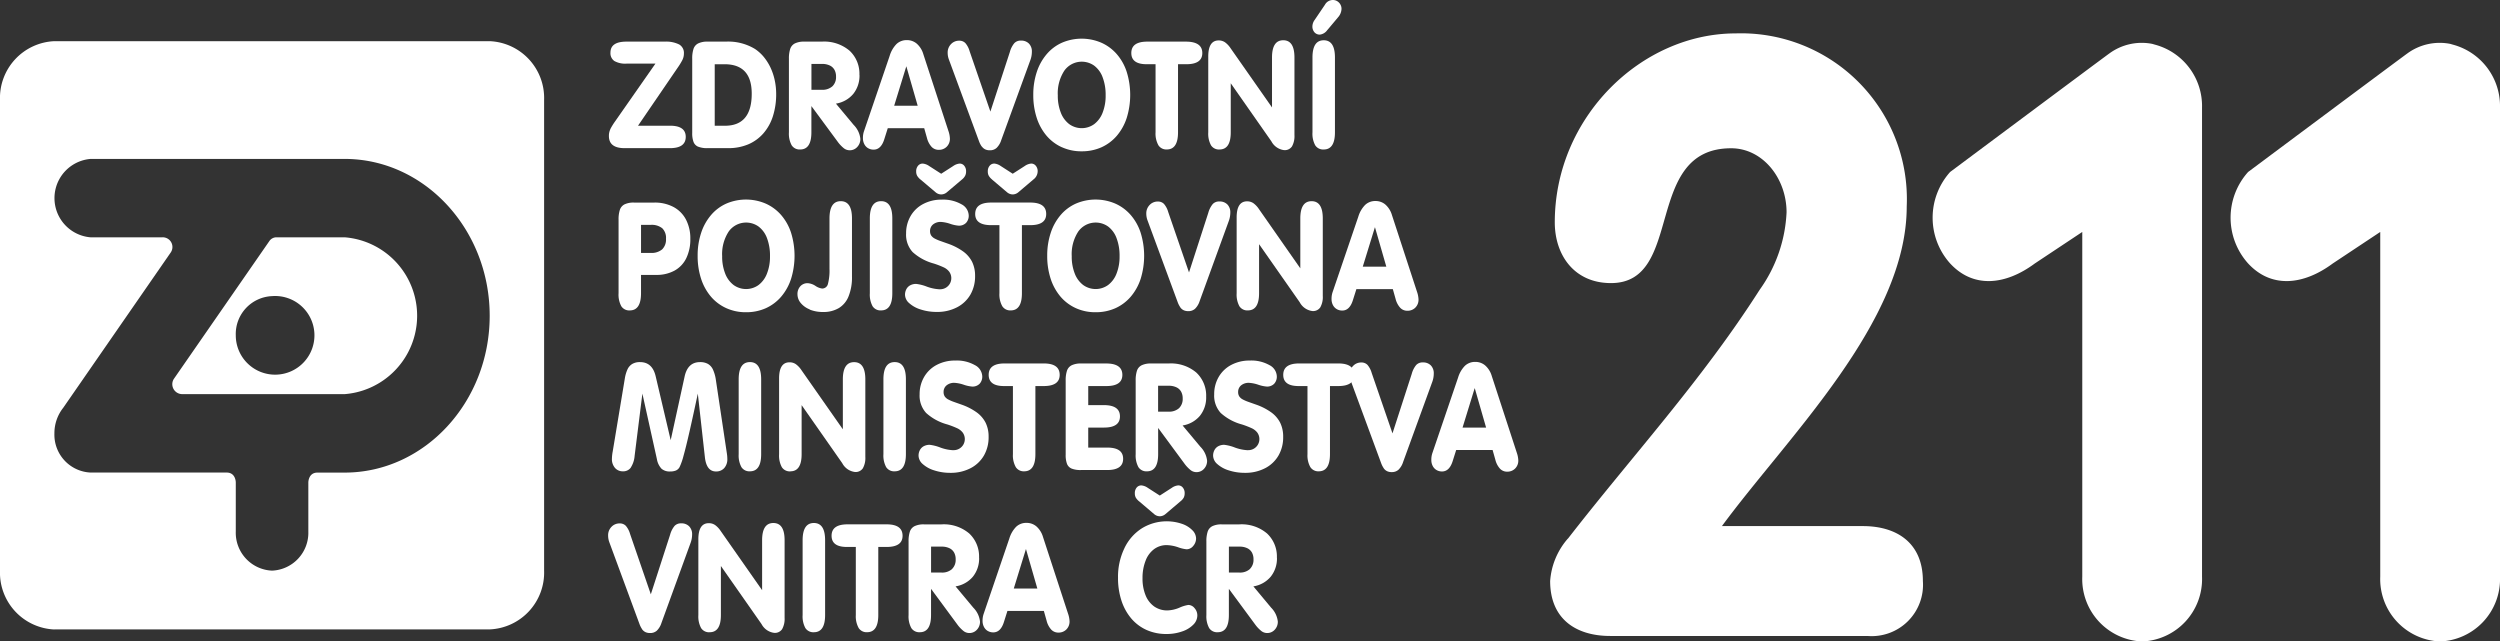 <svg id="Group_145" data-name="Group 145" xmlns="http://www.w3.org/2000/svg" xmlns:xlink="http://www.w3.org/1999/xlink" width="161.325" height="41.394" viewBox="0 0 161.325 41.394">
  <rect x="0" y="0" width="161.325" height="41.394" fill="#333333" stroke="none"/>
  <defs>
    <clipPath id="clip-path">
      <rect id="Rectangle_2" data-name="Rectangle 2" width="161.325" height="41.394" fill="#fff"/>
    </clipPath>
  </defs>
  <g id="Group_1" data-name="Group 1" clip-path="url(#clip-path)">
    <path id="Path_1" data-name="Path 1" d="M132.282,14.008a1.009,1.009,0,0,0-.094.445q0,.783,1.018.783h2.913q1.026,0,1.027-.727t-1.027-.722h-2.052L136.6,10.08a4.456,4.456,0,0,0,.328-.53.941.941,0,0,0,.1-.424.626.626,0,0,0-.309-.583,1.9,1.9,0,0,0-.938-.182h-2.462q-1.033,0-1.031.712a.606.606,0,0,0,.25.538,1.422,1.422,0,0,0,.781.17h1.871l-2.6,3.722a4.2,4.2,0,0,0-.309.5" transform="translate(-92.895 -5.675)" fill="#fff" fill-rule="evenodd"/>
    <path id="Path_2" data-name="Path 2" d="M150.68,15.143a1.541,1.541,0,0,0,.6.092H152.6a3.275,3.275,0,0,0,1.3-.244,2.7,2.7,0,0,0,.978-.707,3.127,3.127,0,0,0,.617-1.11,4.653,4.653,0,0,0,.21-1.447,4.168,4.168,0,0,0-.1-.907,3.763,3.763,0,0,0-.27-.793,3.316,3.316,0,0,0-.42-.667,2.7,2.7,0,0,0-.564-.517,3.324,3.324,0,0,0-1.9-.482h-1.166a1.341,1.341,0,0,0-.614.116.612.612,0,0,0-.3.352,1.972,1.972,0,0,0-.083.633v4.788a1.588,1.588,0,0,0,.088.594.548.548,0,0,0,.3.3m1.064-5.324h.633q1.755,0,1.755,1.9,0,2.069-1.729,2.069h-.659Z" transform="translate(-105.619 -5.675)" fill="#fff" fill-rule="evenodd"/>
    <path id="Path_3" data-name="Path 3" d="M175.813,10.509a2.029,2.029,0,0,0-.633-1.56,2.534,2.534,0,0,0-1.791-.588h-1.127a1.342,1.342,0,0,0-.614.116.614.614,0,0,0-.3.352,1.973,1.973,0,0,0-.084.633v4.749a1.569,1.569,0,0,0,.177.839.608.608,0,0,0,.549.271q.724,0,.724-1.11V12.52l1.689,2.29a2.205,2.205,0,0,0,.4.427.609.609,0,0,0,.378.135.642.642,0,0,0,.493-.213.744.744,0,0,0,.2-.524,1.507,1.507,0,0,0-.432-.9l-1.145-1.373a1.831,1.831,0,0,0,1.121-.629,1.878,1.878,0,0,0,.4-1.228m-1.75.74a.954.954,0,0,1-.683.224h-.668V9.8h.686a1.116,1.116,0,0,1,.495.1.67.67,0,0,1,.306.283.885.885,0,0,1,.1.439.818.818,0,0,1-.239.627" transform="translate(-120.355 -5.675)" fill="#fff" fill-rule="evenodd"/>
    <path id="Path_4" data-name="Path 4" d="M187.674,15.031a.683.683,0,0,0,.353.092q.486,0,.695-.693l.218-.691h2.351l.179.635a1.335,1.335,0,0,0,.3.572.625.625,0,0,0,.464.19.7.7,0,0,0,.508-.2.713.713,0,0,0,.207-.532,1.71,1.71,0,0,0-.1-.5l-1.613-4.937a1.451,1.451,0,0,0-.419-.677.963.963,0,0,0-.645-.234.942.942,0,0,0-.666.25,1.839,1.839,0,0,0-.444.766l-1.655,4.858a1.316,1.316,0,0,0-.07.453.814.814,0,0,0,.09.387.63.63,0,0,0,.247.263m2.463-5.29.734,2.549h-1.519Z" transform="translate(-131.652 -5.467)" fill="#fff" fill-rule="evenodd"/>
    <path id="Path_5" data-name="Path 5" d="M207.946,14.985a.575.575,0,0,0,.216.187.667.667,0,0,0,.3.061.626.626,0,0,0,.437-.152,1.2,1.2,0,0,0,.3-.5l1.878-5.161a1.568,1.568,0,0,0,.1-.543.722.722,0,0,0-.189-.529.688.688,0,0,0-.514-.193.554.554,0,0,0-.43.166,1.513,1.513,0,0,0-.287.565L208.5,12.736l-1.342-3.9a1.367,1.367,0,0,0-.27-.517.528.528,0,0,0-.393-.158.712.712,0,0,0-.537.222.77.77,0,0,0-.215.556,1.252,1.252,0,0,0,.084.45l1.939,5.26a1.482,1.482,0,0,0,.175.342" transform="translate(-144.59 -5.535)" fill="#fff" fill-rule="evenodd"/>
    <path id="Path_6" data-name="Path 6" d="M226.168,14.767a3.019,3.019,0,0,0,1.275.263,3.08,3.08,0,0,0,1.275-.259,2.845,2.845,0,0,0,.993-.744,3.4,3.4,0,0,0,.639-1.154,5.023,5.023,0,0,0,0-2.965,3.291,3.291,0,0,0-.646-1.153,2.861,2.861,0,0,0-1-.736,3.223,3.223,0,0,0-2.527,0,2.79,2.79,0,0,0-.991.741,3.39,3.39,0,0,0-.641,1.154,4.614,4.614,0,0,0-.225,1.482,4.7,4.7,0,0,0,.222,1.476,3.4,3.4,0,0,0,.635,1.154,2.833,2.833,0,0,0,.99.743m.155-4.941a1.381,1.381,0,0,1,1.932-.322,1.656,1.656,0,0,1,.542.751,3.172,3.172,0,0,1,.193,1.159,2.962,2.962,0,0,1-.194,1.118,1.675,1.675,0,0,1-.546.743,1.377,1.377,0,0,1-1.608,0,1.677,1.677,0,0,1-.545-.743,2.962,2.962,0,0,1-.194-1.118,2.658,2.658,0,0,1,.42-1.587" transform="translate(-157.642 -5.266)" fill="#fff" fill-rule="evenodd"/>
    <path id="Path_7" data-name="Path 7" d="M247.342,15.045a.606.606,0,0,0,.544.275q.725,0,.725-1.11V9.819h.537q1.031,0,1.03-.722t-1.03-.736h-2.521q-1.031,0-1.03.736t1.03.722h.534v4.391a1.543,1.543,0,0,0,.182.835" transform="translate(-172.593 -5.675)" fill="#fff" fill-rule="evenodd"/>
    <path id="Path_8" data-name="Path 8" d="M263.028,15.133q.725,0,.725-1.11V10.86l2.621,3.745a1.076,1.076,0,0,0,.83.571.562.562,0,0,0,.5-.24,1.357,1.357,0,0,0,.16-.737v-5q0-1.115-.724-1.114T266.416,9.2v3.219L263.743,8.6a1.474,1.474,0,0,0-.358-.382.707.707,0,0,0-.411-.122q-.674,0-.672,1.047v4.882a1.568,1.568,0,0,0,.177.838.608.608,0,0,0,.549.271" transform="translate(-184.333 -5.487)" fill="#fff" fill-rule="evenodd"/>
    <path id="Path_9" data-name="Path 9" d="M284.926,14.025a1.567,1.567,0,0,0,.177.838.607.607,0,0,0,.548.271q.725,0,.725-1.108V9.2q0-1.115-.725-1.114T284.926,9.2Z" transform="translate(-200.232 -5.487)" fill="#fff" fill-rule="evenodd"/>
    <path id="Path_10" data-name="Path 10" d="M285.892,1.933l.681-.812A.866.866,0,0,0,286.8.578a.567.567,0,0,0-.164-.409.537.537,0,0,0-.4-.168.586.586,0,0,0-.507.308l-.654.967a.737.737,0,0,0-.154.425.558.558,0,0,0,.131.382.444.444,0,0,0,.353.151.68.68,0,0,0,.482-.3" transform="translate(-200.232 -0.001)" fill="#fff" fill-rule="evenodd"/>
    <path id="Path_11" data-name="Path 11" d="M135.006,47.64q.725,0,.725-1.11V45.349h.973a2.4,2.4,0,0,0,1.194-.28,1.817,1.817,0,0,0,.757-.806,2.792,2.792,0,0,0,.258-1.245,2.619,2.619,0,0,0-.278-1.233,1.938,1.938,0,0,0-.8-.815,2.558,2.558,0,0,0-1.248-.289H135.28a1.341,1.341,0,0,0-.614.116.612.612,0,0,0-.3.352,1.965,1.965,0,0,0-.084.633V46.53a1.568,1.568,0,0,0,.177.84.607.607,0,0,0,.548.271m.725-5.521h.622a1.09,1.09,0,0,1,.747.218.873.873,0,0,1,.242.68.885.885,0,0,1-.248.683,1.059,1.059,0,0,1-.741.229h-.622Z" transform="translate(-94.366 -27.609)" fill="#fff" fill-rule="evenodd"/>
    <path id="Path_12" data-name="Path 12" d="M153.305,47.087a3.02,3.02,0,0,0,1.275.263,3.082,3.082,0,0,0,1.274-.259,2.853,2.853,0,0,0,.993-.745,3.394,3.394,0,0,0,.639-1.154,5.031,5.031,0,0,0,0-2.965,3.3,3.3,0,0,0-.646-1.154,2.863,2.863,0,0,0-1-.736,3.226,3.226,0,0,0-2.527,0,2.792,2.792,0,0,0-.991.741,3.394,3.394,0,0,0-.641,1.154,4.615,4.615,0,0,0-.225,1.482,4.7,4.7,0,0,0,.222,1.476,3.407,3.407,0,0,0,.635,1.153,2.833,2.833,0,0,0,.99.743m.155-4.941a1.381,1.381,0,0,1,1.932-.322,1.661,1.661,0,0,1,.543.751,3.179,3.179,0,0,1,.192,1.159,2.963,2.963,0,0,1-.194,1.118,1.675,1.675,0,0,1-.545.743,1.376,1.376,0,0,1-1.609,0,1.677,1.677,0,0,1-.545-.743,2.962,2.962,0,0,1-.194-1.118,2.658,2.658,0,0,1,.42-1.587" transform="translate(-106.437 -27.202)" fill="#fff" fill-rule="evenodd"/>
    <path id="Path_13" data-name="Path 13" d="M173.919,47.4a2.263,2.263,0,0,0,.866.155A1.92,1.92,0,0,0,175.8,47.3a1.546,1.546,0,0,0,.63-.767,3.264,3.264,0,0,0,.215-1.26V41.518q0-1.114-.725-1.114t-.726,1.115v3.25a3.381,3.381,0,0,1-.1.972.38.38,0,0,1-.376.3,1.006,1.006,0,0,1-.432-.172,1.033,1.033,0,0,0-.49-.173.623.623,0,0,0-.485.2.739.739,0,0,0-.183.517.877.877,0,0,0,.207.558,1.432,1.432,0,0,0,.583.417" transform="translate(-121.667 -27.422)" fill="#fff" fill-rule="evenodd"/>
    <path id="Path_14" data-name="Path 14" d="M189.558,47.452q.725,0,.725-1.108V41.518q0-1.115-.725-1.114t-.726,1.114v4.826a1.571,1.571,0,0,0,.177.838.608.608,0,0,0,.549.271" transform="translate(-132.702 -27.422)" fill="#fff" fill-rule="evenodd"/>
    <path id="Path_15" data-name="Path 15" d="M198.734,45.891a2.787,2.787,0,0,1-.856-.174,2.734,2.734,0,0,0-.69-.175.794.794,0,0,0-.376.087.6.6,0,0,0-.253.251.759.759,0,0,0-.088.366.737.737,0,0,0,.267.535,1.962,1.962,0,0,0,.746.411,3.309,3.309,0,0,0,1.045.158,2.746,2.746,0,0,0,1.3-.3,2.118,2.118,0,0,0,.863-.82,2.356,2.356,0,0,0,.3-1.2,2.031,2.031,0,0,0-.189-.906,1.879,1.879,0,0,0-.584-.679,3.859,3.859,0,0,0-.978-.5l-.492-.174a2.577,2.577,0,0,1-.37-.161.614.614,0,0,1-.218-.19.51.51,0,0,1-.075-.287.539.539,0,0,1,.188-.424.756.756,0,0,1,.52-.166,2.243,2.243,0,0,1,.59.121,2.228,2.228,0,0,0,.546.119.632.632,0,0,0,.479-.179.67.67,0,0,0,.173-.485.848.848,0,0,0-.477-.72,2.365,2.365,0,0,0-1.258-.295,2.505,2.505,0,0,0-1.209.284,2.014,2.014,0,0,0-.811.781,2.191,2.191,0,0,0-.286,1.112,1.653,1.653,0,0,0,.422,1.207,3.312,3.312,0,0,0,1.373.741,5.724,5.724,0,0,1,.626.242.962.962,0,0,1,.355.275.715.715,0,0,1-.588,1.141" transform="translate(-138.07 -27.221)" fill="#fff" fill-rule="evenodd"/>
    <path id="Path_16" data-name="Path 16" d="M199.179,33.877l.975.825a.561.561,0,0,0,.367.142.571.571,0,0,0,.367-.142l.975-.825a.786.786,0,0,0,.2-.237.6.6,0,0,0,.061-.284.544.544,0,0,0-.118-.362.37.37,0,0,0-.3-.141.847.847,0,0,0-.41.156l-.778.5-.778-.5a.852.852,0,0,0-.415-.156.384.384,0,0,0-.3.138.543.543,0,0,0-.121.366.567.567,0,0,0,.063.282.944.944,0,0,0,.209.238" transform="translate(-139.783 -22.297)" fill="#fff" fill-rule="evenodd"/>
    <path id="Path_17" data-name="Path 17" d="M211.7,41.416q0,.722,1.03.722h.534V46.53a1.542,1.542,0,0,0,.182.834.606.606,0,0,0,.544.276q.725,0,.725-1.11V42.138h.537q1.031,0,1.03-.722,0-.737-1.03-.736h-2.521q-1.031,0-1.03.736" transform="translate(-148.771 -27.609)" fill="#fff" fill-rule="evenodd"/>
    <path id="Path_18" data-name="Path 18" d="M214.7,33.874l.974.827a.585.585,0,0,0,.367.142.572.572,0,0,0,.367-.142l.974-.827a.666.666,0,0,0,.271-.519.536.536,0,0,0-.121-.362.376.376,0,0,0-.3-.142.849.849,0,0,0-.41.156l-.778.5-.777-.5a.853.853,0,0,0-.411-.156.383.383,0,0,0-.3.138.541.541,0,0,0-.121.366.571.571,0,0,0,.061.281.878.878,0,0,0,.21.239" transform="translate(-150.692 -22.296)" fill="#fff" fill-rule="evenodd"/>
    <path id="Path_19" data-name="Path 19" d="M229.193,47.087a3.02,3.02,0,0,0,1.275.263,3.084,3.084,0,0,0,1.275-.259,2.849,2.849,0,0,0,.993-.745,3.4,3.4,0,0,0,.64-1.154,5.028,5.028,0,0,0,0-2.965,3.3,3.3,0,0,0-.646-1.154,2.86,2.86,0,0,0-1-.736,3.226,3.226,0,0,0-2.527,0,2.788,2.788,0,0,0-.992.741,3.389,3.389,0,0,0-.641,1.154,4.624,4.624,0,0,0-.225,1.482,4.713,4.713,0,0,0,.222,1.476,3.417,3.417,0,0,0,.635,1.153,2.831,2.831,0,0,0,.99.743m.155-4.941a1.381,1.381,0,0,1,1.932-.322,1.656,1.656,0,0,1,.542.751,3.172,3.172,0,0,1,.193,1.159,2.962,2.962,0,0,1-.194,1.118,1.673,1.673,0,0,1-.546.743,1.375,1.375,0,0,1-1.608,0,1.677,1.677,0,0,1-.545-.743,2.963,2.963,0,0,1-.194-1.118,2.658,2.658,0,0,1,.42-1.587" transform="translate(-159.768 -27.202)" fill="#fff" fill-rule="evenodd"/>
    <path id="Path_20" data-name="Path 20" d="M251.024,47.3a.578.578,0,0,0,.216.187.674.674,0,0,0,.3.061.628.628,0,0,0,.437-.151,1.2,1.2,0,0,0,.3-.5l1.878-5.161a1.569,1.569,0,0,0,.1-.543.723.723,0,0,0-.189-.529.688.688,0,0,0-.514-.193.555.555,0,0,0-.43.166,1.517,1.517,0,0,0-.287.565l-1.245,3.848-1.342-3.9a1.368,1.368,0,0,0-.27-.517.528.528,0,0,0-.393-.158.71.71,0,0,0-.537.223.768.768,0,0,0-.215.556,1.252,1.252,0,0,0,.084.449l1.94,5.26a1.47,1.47,0,0,0,.174.342" transform="translate(-174.863 -27.47)" fill="#fff" fill-rule="evenodd"/>
    <path id="Path_21" data-name="Path 21" d="M269.182,47.452q.725,0,.724-1.11V43.179l2.621,3.745a1.077,1.077,0,0,0,.83.571.562.562,0,0,0,.5-.24,1.356,1.356,0,0,0,.16-.736v-5q0-1.115-.724-1.114t-.726,1.114v3.219L269.9,40.918a1.473,1.473,0,0,0-.358-.382.706.706,0,0,0-.411-.122q-.673,0-.672,1.047v4.883a1.568,1.568,0,0,0,.177.838.607.607,0,0,0,.549.271" transform="translate(-188.658 -27.422)" fill="#fff" fill-rule="evenodd"/>
    <path id="Path_22" data-name="Path 22" d="M289.406,47.35a.683.683,0,0,0,.353.092q.486,0,.695-.693l.218-.691h2.351l.179.635a1.335,1.335,0,0,0,.3.572.623.623,0,0,0,.464.19.7.7,0,0,0,.508-.2.714.714,0,0,0,.207-.532,1.707,1.707,0,0,0-.1-.5l-1.613-4.938a1.453,1.453,0,0,0-.419-.677.962.962,0,0,0-.645-.234.942.942,0,0,0-.666.25,1.835,1.835,0,0,0-.444.765l-1.655,4.858a1.32,1.32,0,0,0-.07.453.818.818,0,0,0,.089.387.632.632,0,0,0,.248.263m2.463-5.29.734,2.549h-1.519Z" transform="translate(-203.144 -27.402)" fill="#fff" fill-rule="evenodd"/>
    <path id="Path_23" data-name="Path 23" d="M134.057,79.527a1.611,1.611,0,0,0,.249-.762l.5-4.009.939,4.237a1.188,1.188,0,0,0,.3.614.8.8,0,0,0,.552.174.971.971,0,0,0,.368-.061.5.5,0,0,0,.239-.218,4.079,4.079,0,0,0,.258-.737q.157-.555.392-1.589t.529-2.42l.457,4.109q.105.916.717.915a.69.69,0,0,0,.531-.219.854.854,0,0,0,.2-.6,2.418,2.418,0,0,0-.034-.373l-.708-4.731a2.4,2.4,0,0,0-.179-.637.816.816,0,0,0-.323-.376,1.014,1.014,0,0,0-.52-.121q-.785,0-.991.921l-.9,4.117-.966-4.108q-.212-.931-1.012-.93a.951.951,0,0,0-.5.118.8.8,0,0,0-.309.348,2.3,2.3,0,0,0-.176.61l-.778,4.688a2.861,2.861,0,0,0-.052.472.86.86,0,0,0,.2.593.655.655,0,0,0,.512.219.6.6,0,0,0,.51-.244" transform="translate(-93.353 -49.356)" fill="#fff" fill-rule="evenodd"/>
    <path id="Path_24" data-name="Path 24" d="M161.086,79.771q.725,0,.725-1.109V73.836q0-1.114-.725-1.113t-.726,1.113v4.826a1.567,1.567,0,0,0,.177.838.607.607,0,0,0,.549.271" transform="translate(-112.693 -49.357)" fill="#fff" fill-rule="evenodd"/>
    <path id="Path_25" data-name="Path 25" d="M169.872,79.771q.725,0,.725-1.11V75.5l2.621,3.745a1.077,1.077,0,0,0,.83.571.562.562,0,0,0,.5-.24,1.356,1.356,0,0,0,.16-.736v-5q0-1.114-.725-1.113t-.726,1.113v3.22l-2.673-3.819a1.471,1.471,0,0,0-.358-.382.7.7,0,0,0-.411-.122q-.673,0-.672,1.047v4.882a1.566,1.566,0,0,0,.177.838.607.607,0,0,0,.549.271" transform="translate(-118.868 -49.357)" fill="#fff" fill-rule="evenodd"/>
    <path id="Path_26" data-name="Path 26" d="M192.5,79.771q.725,0,.725-1.109V73.836q0-1.114-.725-1.113t-.726,1.113v4.826a1.569,1.569,0,0,0,.177.838.607.607,0,0,0,.549.271" transform="translate(-134.767 -49.357)" fill="#fff" fill-rule="evenodd"/>
    <path id="Path_27" data-name="Path 27" d="M201.673,78.21a2.788,2.788,0,0,1-.856-.174,2.738,2.738,0,0,0-.69-.176.794.794,0,0,0-.376.087.6.6,0,0,0-.253.251.76.76,0,0,0-.088.366.739.739,0,0,0,.267.535,1.97,1.97,0,0,0,.746.411,3.317,3.317,0,0,0,1.045.158,2.748,2.748,0,0,0,1.3-.3,2.124,2.124,0,0,0,.863-.82,2.359,2.359,0,0,0,.3-1.2,2.025,2.025,0,0,0-.189-.905,1.877,1.877,0,0,0-.584-.679,3.849,3.849,0,0,0-.978-.5l-.492-.174a2.591,2.591,0,0,1-.37-.161.61.61,0,0,1-.218-.191.51.51,0,0,1-.074-.287.54.54,0,0,1,.188-.424.757.757,0,0,1,.52-.166,2.247,2.247,0,0,1,.59.121,2.224,2.224,0,0,0,.545.119.632.632,0,0,0,.479-.179.671.671,0,0,0,.173-.485.849.849,0,0,0-.477-.72,2.365,2.365,0,0,0-1.258-.295,2.5,2.5,0,0,0-1.209.284,2.016,2.016,0,0,0-.811.781,2.191,2.191,0,0,0-.287,1.112,1.655,1.655,0,0,0,.422,1.207,3.32,3.32,0,0,0,1.373.741,5.751,5.751,0,0,1,.626.242.966.966,0,0,1,.355.275.715.715,0,0,1-.587,1.141" transform="translate(-140.136 -49.156)" fill="#fff" fill-rule="evenodd"/>
    <path id="Path_28" data-name="Path 28" d="M216.382,79.682a.606.606,0,0,0,.544.276q.725,0,.725-1.11V74.456h.537q1.031,0,1.03-.722,0-.737-1.03-.737h-2.521q-1.031,0-1.03.737t1.03.722h.534v4.391a1.542,1.542,0,0,0,.182.835" transform="translate(-150.837 -49.544)" fill="#fff" fill-rule="evenodd"/>
    <path id="Path_29" data-name="Path 29" d="M233.972,74.456c.686,0,1.03-.24,1.03-.722S234.657,73,233.97,73h-1.628a1.341,1.341,0,0,0-.614.116.611.611,0,0,0-.3.351,1.967,1.967,0,0,0-.084.633v4.788a1.6,1.6,0,0,0,.088.595.55.55,0,0,0,.3.3,1.536,1.536,0,0,0,.6.092h1.69q1.031,0,1.03-.726t-1.03-.722h-1.222V77.135h1.017q1.031,0,1.03-.722t-1.03-.727h-1.017V74.456Z" transform="translate(-162.576 -49.544)" fill="#fff" fill-rule="evenodd"/>
    <path id="Path_30" data-name="Path 30" d="M251.085,75.146a2.028,2.028,0,0,0-.634-1.56A2.533,2.533,0,0,0,248.661,73h-1.127a1.341,1.341,0,0,0-.614.116.612.612,0,0,0-.3.351,1.976,1.976,0,0,0-.083.633v4.749a1.567,1.567,0,0,0,.177.839.607.607,0,0,0,.549.271q.725,0,.724-1.11v-1.69l1.689,2.29a2.222,2.222,0,0,0,.4.427.611.611,0,0,0,.377.135.643.643,0,0,0,.493-.213.743.743,0,0,0,.2-.524,1.507,1.507,0,0,0-.432-.9L249.565,77a1.835,1.835,0,0,0,1.121-.628,1.881,1.881,0,0,0,.4-1.228m-1.751.74a.954.954,0,0,1-.683.224h-.668V74.437h.686a1.118,1.118,0,0,1,.495.1.674.674,0,0,1,.306.283.888.888,0,0,1,.1.439.819.819,0,0,1-.239.627" transform="translate(-173.252 -49.544)" fill="#fff" fill-rule="evenodd"/>
    <path id="Path_31" data-name="Path 31" d="M265.619,78.21a2.786,2.786,0,0,1-.856-.174,2.74,2.74,0,0,0-.69-.176.794.794,0,0,0-.376.087.6.6,0,0,0-.253.251.76.76,0,0,0-.088.366.738.738,0,0,0,.267.535,1.971,1.971,0,0,0,.746.411,3.322,3.322,0,0,0,1.045.158,2.747,2.747,0,0,0,1.3-.3,2.118,2.118,0,0,0,.863-.82,2.354,2.354,0,0,0,.3-1.2,2.03,2.03,0,0,0-.189-.905,1.878,1.878,0,0,0-.584-.679,3.859,3.859,0,0,0-.978-.5l-.492-.174a2.583,2.583,0,0,1-.37-.161.609.609,0,0,1-.218-.191.508.508,0,0,1-.075-.287.539.539,0,0,1,.188-.424.756.756,0,0,1,.52-.166,2.244,2.244,0,0,1,.59.121,2.227,2.227,0,0,0,.546.119.633.633,0,0,0,.479-.179.67.67,0,0,0,.173-.485.848.848,0,0,0-.477-.72,2.364,2.364,0,0,0-1.258-.295,2.505,2.505,0,0,0-1.209.284,2.016,2.016,0,0,0-.811.781,2.191,2.191,0,0,0-.286,1.112,1.653,1.653,0,0,0,.422,1.207,3.319,3.319,0,0,0,1.373.741,5.7,5.7,0,0,1,.626.242.965.965,0,0,1,.355.275.715.715,0,0,1-.588,1.141" transform="translate(-185.074 -49.156)" fill="#fff" fill-rule="evenodd"/>
    <path id="Path_32" data-name="Path 32" d="M280.328,79.682a.606.606,0,0,0,.544.276q.725,0,.725-1.11V74.456h.536q1.031,0,1.03-.722,0-.737-1.03-.737h-2.521q-1.031,0-1.03.737t1.03.722h.534v4.391a1.543,1.543,0,0,0,.182.835" transform="translate(-195.774 -49.544)" fill="#fff" fill-rule="evenodd"/>
    <path id="Path_33" data-name="Path 33" d="M295.194,79.622a.576.576,0,0,0,.216.187.668.668,0,0,0,.3.061.628.628,0,0,0,.437-.152,1.2,1.2,0,0,0,.3-.5l1.878-5.161a1.573,1.573,0,0,0,.1-.543.723.723,0,0,0-.189-.529.687.687,0,0,0-.514-.193.555.555,0,0,0-.43.166,1.508,1.508,0,0,0-.286.565l-1.245,3.848-1.342-3.9a1.366,1.366,0,0,0-.27-.517.527.527,0,0,0-.394-.158.711.711,0,0,0-.537.223.768.768,0,0,0-.215.556,1.251,1.251,0,0,0,.084.45l1.94,5.26a1.473,1.473,0,0,0,.174.342" transform="translate(-205.904 -49.405)" fill="#fff" fill-rule="evenodd"/>
    <path id="Path_34" data-name="Path 34" d="M311.067,79.668a.685.685,0,0,0,.353.092q.485,0,.695-.693l.218-.691h2.351l.179.635a1.33,1.33,0,0,0,.3.572.623.623,0,0,0,.464.19.7.7,0,0,0,.508-.2.714.714,0,0,0,.207-.532,1.713,1.713,0,0,0-.1-.5L314.63,73.6a1.45,1.45,0,0,0-.419-.676.962.962,0,0,0-.646-.234.943.943,0,0,0-.666.25,1.839,1.839,0,0,0-.444.765L310.8,78.565a1.325,1.325,0,0,0-.07.453.818.818,0,0,0,.089.387.633.633,0,0,0,.248.263m2.463-5.291.734,2.55h-1.519Z" transform="translate(-218.366 -49.336)" fill="#fff" fill-rule="evenodd"/>
    <path id="Path_35" data-name="Path 35" d="M134.185,111.941a.579.579,0,0,0,.216.186.666.666,0,0,0,.3.061.628.628,0,0,0,.437-.151,1.21,1.21,0,0,0,.3-.5l1.878-5.161a1.563,1.563,0,0,0,.1-.543.722.722,0,0,0-.189-.528.687.687,0,0,0-.514-.194.554.554,0,0,0-.43.166,1.511,1.511,0,0,0-.286.565l-1.245,3.848-1.341-3.9a1.364,1.364,0,0,0-.27-.517.528.528,0,0,0-.393-.158.711.711,0,0,0-.537.223.769.769,0,0,0-.215.556,1.254,1.254,0,0,0,.083.45l1.94,5.26a1.484,1.484,0,0,0,.174.342" transform="translate(-92.754 -71.339)" fill="#fff" fill-rule="evenodd"/>
    <path id="Path_36" data-name="Path 36" d="M152.343,112.089q.725,0,.725-1.11v-3.164l2.621,3.745a1.078,1.078,0,0,0,.83.571.563.563,0,0,0,.5-.24,1.359,1.359,0,0,0,.16-.736v-5q0-1.114-.725-1.114t-.726,1.114v3.22l-2.673-3.819a1.477,1.477,0,0,0-.358-.382.706.706,0,0,0-.411-.122q-.673,0-.672,1.048v4.882a1.568,1.568,0,0,0,.177.838.608.608,0,0,0,.549.271" transform="translate(-106.549 -71.291)" fill="#fff" fill-rule="evenodd"/>
    <path id="Path_37" data-name="Path 37" d="M174.968,112.089q.725,0,.725-1.109v-4.826q0-1.114-.725-1.114t-.726,1.114v4.826a1.572,1.572,0,0,0,.177.838.608.608,0,0,0,.549.271" transform="translate(-122.449 -71.291)" fill="#fff" fill-rule="evenodd"/>
    <path id="Path_38" data-name="Path 38" d="M182.276,112a.607.607,0,0,0,.544.275q.725,0,.725-1.11v-4.392h.537q1.031,0,1.03-.722,0-.737-1.03-.737h-2.521q-1.031,0-1.03.737t1.03.722h.534v4.392a1.546,1.546,0,0,0,.182.835" transform="translate(-126.869 -71.478)" fill="#fff" fill-rule="evenodd"/>
    <path id="Path_39" data-name="Path 39" d="M201.788,107.465a2.028,2.028,0,0,0-.634-1.56,2.533,2.533,0,0,0-1.79-.588h-1.127a1.342,1.342,0,0,0-.614.116.613.613,0,0,0-.3.352,1.966,1.966,0,0,0-.084.633v4.749a1.568,1.568,0,0,0,.177.839.607.607,0,0,0,.548.271q.725,0,.725-1.11v-1.691l1.689,2.29a2.212,2.212,0,0,0,.4.427.611.611,0,0,0,.377.135.644.644,0,0,0,.494-.213.744.744,0,0,0,.2-.524,1.507,1.507,0,0,0-.433-.9l-1.145-1.373a1.833,1.833,0,0,0,1.121-.628,1.88,1.88,0,0,0,.4-1.228m-1.75.74a.954.954,0,0,1-.683.224h-.668v-1.673h.686a1.117,1.117,0,0,1,.495.1.672.672,0,0,1,.306.283.884.884,0,0,1,.1.438.819.819,0,0,1-.238.627" transform="translate(-138.609 -71.479)" fill="#fff" fill-rule="evenodd"/>
    <path id="Path_40" data-name="Path 40" d="M213.648,111.987a.687.687,0,0,0,.353.092q.485,0,.695-.693l.218-.691h2.351l.179.635a1.323,1.323,0,0,0,.3.572.623.623,0,0,0,.464.19.7.7,0,0,0,.508-.2.714.714,0,0,0,.207-.532,1.714,1.714,0,0,0-.1-.5l-1.613-4.937a1.455,1.455,0,0,0-.419-.677.964.964,0,0,0-.646-.234.942.942,0,0,0-.666.25,1.839,1.839,0,0,0-.444.765l-1.655,4.858a1.321,1.321,0,0,0-.07.453.812.812,0,0,0,.09.387.632.632,0,0,0,.247.263m2.463-5.29.734,2.549h-1.519Z" transform="translate(-149.905 -71.271)" fill="#fff" fill-rule="evenodd"/>
    <path id="Path_41" data-name="Path 41" d="M246.638,98.511l.973.827a.561.561,0,0,0,.367.142.571.571,0,0,0,.365-.142l.974-.827a.8.8,0,0,0,.206-.235.62.62,0,0,0,.059-.284.542.542,0,0,0-.118-.362.368.368,0,0,0-.3-.142.84.84,0,0,0-.41.156l-.777.5-.777-.5a.848.848,0,0,0-.414-.156.383.383,0,0,0-.3.139.548.548,0,0,0-.119.366.584.584,0,0,0,.061.282.92.92,0,0,0,.209.237" transform="translate(-173.136 -66.165)" fill="#fff" fill-rule="evenodd"/>
    <path id="Path_42" data-name="Path 42" d="M243.125,106.447a4.216,4.216,0,0,0-.413,1.9,4.653,4.653,0,0,0,.225,1.492,3.415,3.415,0,0,0,.639,1.152,2.8,2.8,0,0,0,.992.737,3.092,3.092,0,0,0,1.258.254,3.016,3.016,0,0,0,1.026-.166,1.8,1.8,0,0,0,.72-.439.837.837,0,0,0,.258-.585.706.706,0,0,0-.179-.478.524.524,0,0,0-.4-.207,2.221,2.221,0,0,0-.577.177,2.169,2.169,0,0,1-.775.177,1.456,1.456,0,0,1-.845-.25,1.617,1.617,0,0,1-.561-.72,2.83,2.83,0,0,1-.2-1.109,3.01,3.01,0,0,1,.2-1.134,1.644,1.644,0,0,1,.548-.743,1.343,1.343,0,0,1,.816-.258,2.423,2.423,0,0,1,.721.134,2.325,2.325,0,0,0,.556.135.552.552,0,0,0,.432-.218.735.735,0,0,0,.183-.49.771.771,0,0,0-.243-.525,1.7,1.7,0,0,0-.683-.415,3.061,3.061,0,0,0-2.57.293,3.088,3.088,0,0,0-1.127,1.281" transform="translate(-170.566 -71.07)" fill="#fff" fill-rule="evenodd"/>
    <path id="Path_43" data-name="Path 43" d="M266.437,107.465a2.028,2.028,0,0,0-.634-1.56,2.533,2.533,0,0,0-1.791-.588h-1.127a1.34,1.34,0,0,0-.614.116.613.613,0,0,0-.3.352,1.976,1.976,0,0,0-.083.633v4.749a1.568,1.568,0,0,0,.178.839.607.607,0,0,0,.549.271q.725,0,.724-1.11v-1.691l1.689,2.29a2.21,2.21,0,0,0,.4.427.61.61,0,0,0,.377.135.644.644,0,0,0,.493-.213.742.742,0,0,0,.2-.524,1.507,1.507,0,0,0-.432-.9l-1.145-1.373a1.833,1.833,0,0,0,1.121-.628,1.878,1.878,0,0,0,.4-1.228m-1.75.74a.954.954,0,0,1-.683.224h-.668v-1.673h.686a1.116,1.116,0,0,1,.495.1.672.672,0,0,1,.306.283.887.887,0,0,1,.1.438.818.818,0,0,1-.239.627" transform="translate(-184.04 -71.479)" fill="#fff" fill-rule="evenodd"/>
    <path id="Path_44" data-name="Path 44" d="M3.514,46.239H31.6a3.669,3.669,0,0,0,3.511-3.8V12.081a3.669,3.669,0,0,0-3.511-3.8H3.511A3.669,3.669,0,0,0,0,12.081V42.444a3.669,3.669,0,0,0,3.511,3.8Zm6.973-25.3H5.852a2.538,2.538,0,0,1,0-5.06H22.237c5.157,0,9.363,4.546,9.363,10.121s-4.206,10.121-9.363,10.121H20.482c-.585,0-.585.633-.585.633v3.163a2.446,2.446,0,0,1-2.341,2.53,2.446,2.446,0,0,1-2.341-2.53V36.751s0-.632-.585-.633H5.852a2.446,2.446,0,0,1-2.341-2.53,2.639,2.639,0,0,1,.567-1.647l6.94-10.025a.626.626,0,0,0-.53-.979" transform="translate(0 -5.624)" fill="#fff" fill-rule="evenodd"/>
    <path id="Path_45" data-name="Path 45" d="M46.211,57.78h2.341a5.076,5.076,0,0,0,0-10.121h-4.4a.559.559,0,0,0-.444.225L37.53,56.8a.64.64,0,0,0,.536.979ZM43.87,51.455a2.538,2.538,0,1,1-2.341,2.531,2.446,2.446,0,0,1,2.341-2.531" transform="translate(-26.314 -32.346)" fill="#fff" fill-rule="evenodd"/>
    <path id="Path_46" data-name="Path 46" d="M337.667,39.3a4.659,4.659,0,0,0-1.143,2.739c0,2.47,1.69,3.545,3.876,3.545H357a3.313,3.313,0,0,0,3.577-3.545c0-2.47-1.689-3.545-3.875-3.545h-9.093c4.224-5.747,11.925-13.159,11.925-20.625A10.7,10.7,0,0,0,348.5,6.7c-6.112,0-11.677,5.425-11.677,12.192,0,2.1,1.243,3.921,3.628,3.921,4.771,0,2.038-8.7,7.752-8.7,2.038,0,3.577,1.933,3.577,4.136a9.313,9.313,0,0,1-1.739,5c-3.775,5.907-8.248,10.742-12.373,16.059" transform="translate(-236.493 -4.545)" fill="#fff"/>
    <path id="Path_47" data-name="Path 47" d="M433.079,47.234a4.028,4.028,0,0,0,3.863-4.176V12.782a4.1,4.1,0,0,0-3.017-4.055c-.081-.02-.157-.05-.242-.065a3.536,3.536,0,0,0-2.724.629c-.441.314-10.27,7.645-10.27,7.645a4.419,4.419,0,0,0,0,5.906c1.509,1.631,3.582,1.394,5.463,0l3.062-2.034v22.25a4.029,4.029,0,0,0,3.864,4.176" transform="translate(-294.845 -5.84)" fill="#fff"/>
    <path id="Path_48" data-name="Path 48" d="M497.767,47.234a4.028,4.028,0,0,0,3.863-4.176V12.782a4.1,4.1,0,0,0-3.018-4.055c-.081-.02-.157-.05-.241-.065a3.537,3.537,0,0,0-2.724.629c-.441.314-10.27,7.645-10.27,7.645a4.417,4.417,0,0,0,0,5.906c1.509,1.631,3.582,1.394,5.462,0l3.063-2.034v22.25a4.028,4.028,0,0,0,3.863,4.176" transform="translate(-340.305 -5.84)" fill="#fff"/>
  </g>
</svg>
